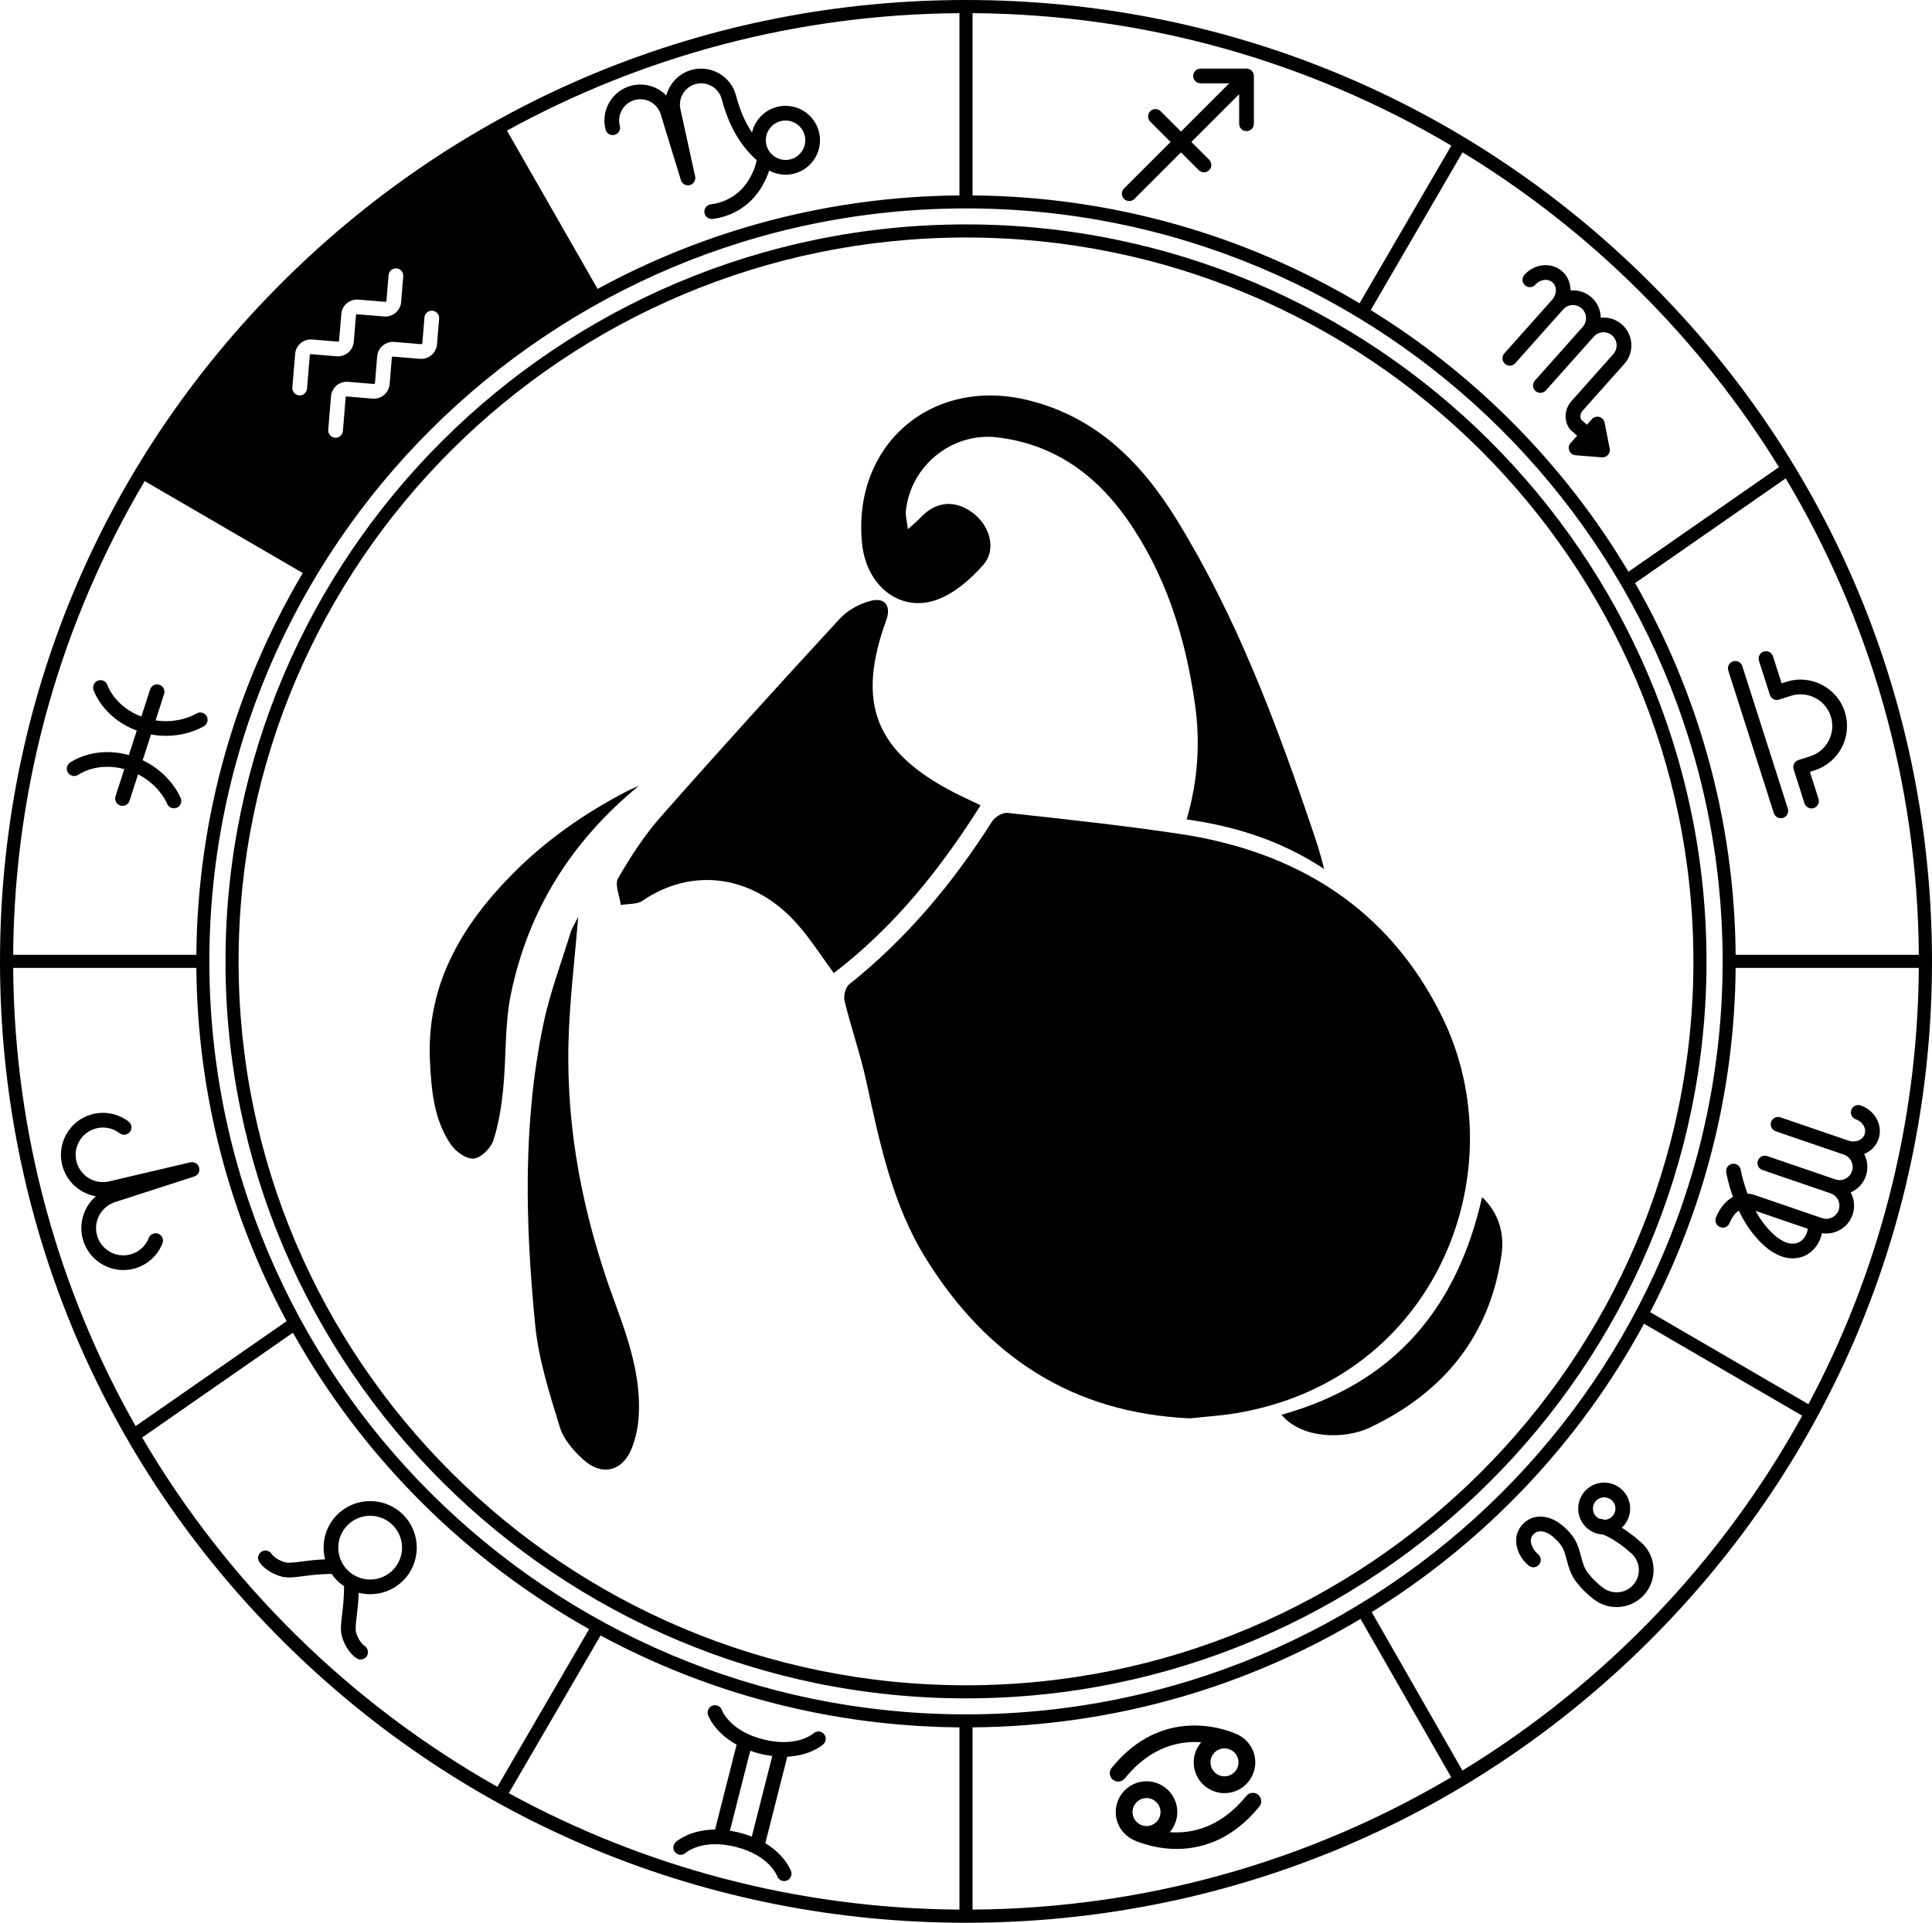 <?xml version="1.0" encoding="utf-8"?>
<!-- Generator: Adobe Illustrator 17.0.0, SVG Export Plug-In . SVG Version: 6.00 Build 0)  -->
<!DOCTYPE svg PUBLIC "-//W3C//DTD SVG 1.1//EN" "http://www.w3.org/Graphics/SVG/1.1/DTD/svg11.dtd">
<svg version="1.1" id="Layer_1" xmlns="http://www.w3.org/2000/svg" xmlns:xlink="http://www.w3.org/1999/xlink" x="0px" y="0px"
	 width="283.465px" height="282.184px" viewBox="0 0 283.465 282.184" enable-background="new 0 0 283.465 282.184"
	 xml:space="preserve">
<g>
	<path d="M29.213,171.343c-0.155-0.558-0.723-0.894-1.287-0.762l-11.748,2.757c-2.127,0.592-4.34-0.656-4.932-2.783
		c-0.592-2.127,0.656-4.339,2.783-4.932c1.227-0.342,2.51-0.091,3.521,0.687c0.473,0.364,1.15,0.276,1.514-0.197
		c0.365-0.473,0.276-1.151-0.197-1.514c-1.532-1.18-3.557-1.575-5.418-1.057c-3.274,0.912-5.196,4.318-4.284,7.592
		c0.662,2.376,2.636,4.039,4.904,4.429c-1.746,1.512-2.57,3.95-1.91,6.319c0.912,3.274,4.318,5.196,7.592,4.284
		c1.861-0.518,3.39-1.904,4.092-3.705c0.217-0.556-0.058-1.182-0.615-1.398c-0.556-0.217-1.181,0.059-1.398,0.615
		c-0.463,1.189-1.432,2.066-2.659,2.408c-2.127,0.593-4.34-0.656-4.932-2.783c-0.592-2.127,0.656-4.339,2.826-4.945l11.44-3.7
		C29.056,172.481,29.368,171.901,29.213,171.343z"/>
	<path d="M49.45,222.321c-1.755,1.773-2.331,4.269-1.751,6.525c-1.466,0.064-2.608,0.213-3.5,0.329
		c-1.179,0.154-1.958,0.256-2.546,0.054c-1.285-0.44-1.748-1.102-1.785-1.157c-0.306-0.499-0.958-0.665-1.467-0.367
		c-0.514,0.302-0.687,0.963-0.386,1.478c0.081,0.139,0.854,1.376,2.938,2.09c1.066,0.365,2.098,0.23,3.525,0.044
		c1.074-0.14,2.39-0.31,4.181-0.337c0.243,0.357,0.521,0.698,0.84,1.013c0.307,0.304,0.639,0.569,0.985,0.803
		c-0.01,1.786-0.166,3.101-0.295,4.174c-0.172,1.429-0.296,2.462,0.08,3.525c0.735,2.077,1.98,2.837,2.12,2.917
		c0.509,0.291,1.146,0.116,1.449-0.386c0.303-0.502,0.138-1.161-0.355-1.476c-0.029-0.018-0.715-0.467-1.178-1.775
		c-0.207-0.586-0.113-1.366,0.029-2.547c0.107-0.888,0.243-2.023,0.293-3.476c2.272,0.574,4.78-0.026,6.544-1.808
		c2.653-2.68,2.631-7.019-0.049-9.672S52.103,219.641,49.45,222.321z M57.636,230.424c-1.815,1.834-4.784,1.849-6.617,0.033
		c-1.833-1.815-1.849-4.783-0.033-6.617c1.815-1.834,4.784-1.849,6.617-0.034S59.451,228.59,57.636,230.424z"/>
	<path d="M237.947,224.2c0.135-0.124,0.265-0.256,0.384-0.403c1.322-1.635,1.068-4.04-0.567-5.363
		c-1.635-1.322-4.04-1.068-5.363,0.567c-1.322,1.635-1.068,4.04,0.567,5.363c0.296,0.239,0.618,0.425,0.953,0.563
		c0.003,0.002,0.007,0.003,0.01,0.005c0.4,0.162,0.819,0.25,1.24,0.271c1.323,0.468,3.064,1.763,4.023,2.633
		c0.015,0.014,0.031,0.028,0.047,0.041c1.403,1.135,1.621,3.2,0.486,4.603s-3.2,1.621-4.631,0.465
		c-0.777-0.588-1.51-1.317-2.12-2.108c-0.557-0.723-0.762-1.498-1-2.395c-0.141-0.535-0.288-1.087-0.518-1.677
		c-0.395-1.012-1.123-1.959-2.227-2.893c-1.096-0.927-2.402-1.395-3.582-1.283c-0.961,0.091-1.807,0.556-2.444,1.345
		c-1.494,1.847-0.594,4.467,1.096,5.835c0.464,0.375,1.144,0.303,1.519-0.161c0.375-0.464,0.303-1.144-0.161-1.519
		c-0.75-0.607-1.459-1.953-0.775-2.797c0.272-0.336,0.589-0.517,0.969-0.553c0.596-0.056,1.338,0.236,1.984,0.783
		c0.822,0.696,1.349,1.359,1.61,2.028c0.186,0.477,0.311,0.948,0.443,1.446c0.273,1.029,0.555,2.092,1.377,3.16
		c0.726,0.942,1.6,1.811,2.5,2.491c2.329,1.884,5.757,1.522,7.641-0.807c1.877-2.321,1.524-5.732-0.782-7.62
		C240.37,225.986,239.284,225.032,237.947,224.2z M236.652,222.439c-0.302,0.373-0.734,0.575-1.179,0.604
		c-0.276-0.077-0.547-0.128-0.813-0.154c-0.116-0.055-0.229-0.12-0.334-0.205c-0.709-0.573-0.819-1.617-0.246-2.325
		s1.616-0.819,2.325-0.246C237.115,220.687,237.225,221.73,236.652,222.439z"/>
	<path d="M253.316,171.519c-0.055,0.162-0.073,0.339-0.044,0.52c0.021,0.129,0.274,1.644,0.998,3.625
		c-0.929,0.491-1.845,1.409-2.499,3.011c-0.008,0.02-0.015,0.039-0.022,0.059c-0.184,0.537,0.082,1.131,0.614,1.349
		c0.552,0.225,1.183-0.04,1.408-0.592c0.4-0.981,0.884-1.525,1.341-1.823c0.819,1.709,1.973,3.525,3.576,5.008
		c3,2.776,5.398,1.994,6.29,1.529c1.223-0.638,2.071-1.859,2.341-3.226c1.921,0.303,3.845-0.805,4.497-2.707
		c0.385-1.124,0.245-2.301-0.282-3.271c1.011-0.443,1.843-1.287,2.228-2.411c0.379-1.106,0.25-2.262-0.255-3.223
		c0.972-0.402,1.76-1.172,2.114-2.204c0.681-1.989-0.497-4.201-2.627-4.93c-0.564-0.193-1.178,0.107-1.371,0.672
		s0.108,1.178,0.672,1.371c1.003,0.344,1.579,1.325,1.284,2.188c-0.295,0.862-1.352,1.285-2.355,0.941l-9.992-3.422
		c-0.564-0.193-1.178,0.108-1.371,0.672c-0.193,0.564,0.108,1.178,0.672,1.371l9.992,3.422c1.003,0.344,1.54,1.439,1.197,2.443
		c-0.344,1.003-1.439,1.54-2.443,1.196l-9.992-3.422c-0.564-0.193-1.178,0.108-1.371,0.672c-0.193,0.564,0.108,1.178,0.672,1.371
		l9.992,3.422c1.003,0.344,1.54,1.44,1.197,2.443c-0.344,1.003-1.439,1.54-2.443,1.196l-9.999-3.424
		c-0.255-0.085-0.573-0.146-0.927-0.163c-0.737-1.94-0.995-3.457-1-3.486c-0.095-0.588-0.649-0.989-1.237-0.894
		C253.759,170.867,253.441,171.153,253.316,171.519z M265.236,180.334c-0.09,0.826-0.56,1.593-1.256,1.956
		c-1.043,0.544-2.402,0.118-3.825-1.2c-1.074-0.994-1.916-2.185-2.579-3.38L265.236,180.334z"/>
	<path d="M253.578,98.417l6.679,20.916c0.181,0.568,0.789,0.882,1.357,0.7c0.568-0.181,0.882-0.789,0.7-1.357l-6.679-20.916
		c-0.181-0.568-0.789-0.882-1.357-0.7C253.711,97.241,253.397,97.849,253.578,98.417z"/>
	<path d="M259.673,101.973c0.181,0.568,0.789,0.882,1.357,0.7l1.736-0.554c2.446-0.781,5.071,0.573,5.852,3.019
		c0.781,2.446-0.573,5.071-3.019,5.852l-1.736,0.554c-0.568,0.181-0.882,0.789-0.7,1.357l1.594,4.993
		c0.181,0.568,0.789,0.882,1.357,0.7c0.568-0.181,0.882-0.789,0.7-1.357l-1.266-3.965l0.707-0.226
		c3.58-1.143,5.563-4.986,4.42-8.567c-1.143-3.58-4.986-5.563-8.567-4.42l-0.707,0.226l-1.266-3.965
		c-0.181-0.568-0.789-0.882-1.357-0.7c-0.568,0.181-0.882,0.789-0.7,1.357L259.673,101.973z"/>
	<path d="M222.325,53.302l7.022-7.889c0.705-0.792,1.923-0.863,2.716-0.158c0.792,0.705,0.863,1.923,0.158,2.716l-7.022,7.889
		c-0.396,0.445-0.357,1.128,0.089,1.524c0.445,0.396,1.128,0.357,1.524-0.089l7.022-7.889c0.705-0.792,1.923-0.863,2.716-0.158
		s0.863,1.923,0.158,2.716l-6.153,6.912c-1.015,1.14-1.132,2.798-0.286,4.032c0.05,0.072,0.108,0.138,0.173,0.196
		c0.002,0.002,0.004,0.004,0.006,0.005l0.949,0.832l-0.958,1.077c-0.273,0.306-0.348,0.74-0.195,1.121
		c0.063,0.158,0.161,0.295,0.284,0.404c0.173,0.154,0.394,0.251,0.633,0.27l3.873,0.307c0.337,0.027,0.667-0.106,0.892-0.359
		c0.225-0.252,0.318-0.596,0.253-0.927l-0.753-3.811c-0.079-0.402-0.38-0.725-0.775-0.832c-0.395-0.108-0.818,0.018-1.09,0.324
		l-0.725,0.815l-0.84-0.737c-0.212-0.398-0.145-0.92,0.176-1.281l6.153-6.912c1.497-1.682,1.347-4.268-0.335-5.765
		c-0.888-0.79-2.027-1.117-3.125-1.006c-0.017-1.104-0.474-2.197-1.361-2.988c-0.873-0.777-1.989-1.106-3.071-1.012
		c0.005-1.052-0.399-2.077-1.214-2.802c-1.57-1.398-4.066-1.167-5.563,0.515c-0.396,0.445-0.357,1.128,0.089,1.524
		s1.128,0.357,1.525-0.089c0.705-0.792,1.833-0.943,2.514-0.337c0.681,0.606,0.661,1.744-0.044,2.536l-7.022,7.889
		c-0.396,0.445-0.357,1.128,0.089,1.524C221.246,53.788,221.928,53.748,222.325,53.302z"/>
	<path d="M20.931,111.571l1.224-3.781c4.477,0.827,7.657-1.148,7.805-1.242c0.219-0.14,0.371-0.346,0.445-0.576
		c0.096-0.296,0.064-0.632-0.117-0.915c-0.321-0.502-0.989-0.649-1.492-0.328c-0.028,0.018-2.465,1.538-5.971,0.992l1.252-3.867
		c0.184-0.567-0.127-1.176-0.695-1.36c-0.567-0.184-1.176,0.127-1.36,0.695l-1.286,3.972c-3.849-1.459-4.925-4.464-4.973-4.604
		c-0.188-0.563-0.795-0.87-1.36-0.685c-0.567,0.185-0.876,0.795-0.691,1.362c0.057,0.174,1.424,4.158,6.359,5.981l-1.167,3.603
		c-5.066-1.415-8.509,1.01-8.657,1.118c-0.482,0.35-0.589,1.026-0.238,1.508c0.351,0.482,1.026,0.589,1.508,0.238
		c0.027-0.02,2.695-1.898,6.722-0.811l-1.29,3.983c-0.184,0.567,0.127,1.176,0.695,1.36c0.567,0.184,1.176-0.127,1.36-0.695
		l1.256-3.879c3.121,1.588,4.207,4.183,4.256,4.305c0.218,0.555,0.845,0.827,1.4,0.608c0.313-0.123,0.535-0.376,0.631-0.672
		c0.074-0.23,0.073-0.486-0.023-0.728C26.462,116.989,25.043,113.525,20.931,111.571z"/>
	<path d="M100.601,271.929c0.024-0.021,2.408-2.135,7.369-0.876c4.865,1.236,6.007,4.151,6.061,4.295
		c0.125,0.352,0.415,0.6,0.753,0.685c0.197,0.05,0.411,0.045,0.617-0.026c0.564-0.195,0.863-0.809,0.668-1.373
		c-0.043-0.125-0.854-2.36-3.782-4.129l3.224-12.696c3.417-0.157,5.196-1.735,5.294-1.824c0.44-0.403,0.471-1.085,0.068-1.525
		c-0.402-0.44-1.085-0.471-1.525-0.068c-0.024,0.021-2.408,2.135-7.368,0.876c-4.867-1.236-6.008-4.154-6.061-4.295
		c-0.198-0.558-0.809-0.853-1.37-0.659c-0.564,0.195-0.863,0.809-0.668,1.373c0.045,0.131,0.936,2.562,4.196,4.36l-3.164,12.458
		c-3.723,0.025-5.666,1.737-5.768,1.83c-0.44,0.403-0.471,1.085-0.068,1.526C99.478,272.301,100.162,272.332,100.601,271.929z
		 M110.078,256.939c0.431,0.153,0.88,0.297,1.37,0.422c0.657,0.167,1.273,0.274,1.861,0.349l-3.005,11.832
		c-0.552-0.216-1.145-0.415-1.802-0.582c-0.49-0.124-0.953-0.212-1.405-0.283L110.078,256.939z"/>
	<path d="M165.017,261.009c3.843-4.74,8.128-5.554,11.229-5.317c-0.829,0.96-1.255,2.258-1.056,3.608
		c0.363,2.464,2.662,4.174,5.127,3.812c2.464-0.362,4.174-2.662,3.811-5.127c-0.219-1.489-1.147-2.698-2.389-3.345
		c-0.011-0.006-0.02-0.014-0.031-0.02c-0.004-0.002-0.028-0.014-0.066-0.032c-0.029-0.014-0.059-0.027-0.089-0.041
		c-0.741-0.342-4.197-1.785-8.462-1.157c-3.151,0.464-6.74,2.059-9.989,6.068c-0.429,0.529-0.347,1.304,0.181,1.733
		C163.813,261.618,164.589,261.537,165.017,261.009z M179.36,256.611c0.415-0.061,0.82,0.009,1.174,0.176
		c0.011,0.005,0.02,0.01,0.027,0.013c0.586,0.288,1.027,0.849,1.129,1.543c0.165,1.12-0.612,2.166-1.732,2.33
		c-1.12,0.165-2.166-0.613-2.33-1.733C177.463,257.821,178.24,256.776,179.36,256.611z"/>
	<path d="M183.639,263.128c-0.295,0.043-0.575,0.193-0.778,0.443c-3.843,4.74-8.128,5.554-11.229,5.317
		c0.829-0.96,1.255-2.258,1.057-3.608c-0.363-2.464-2.662-4.174-5.127-3.812c-2.464,0.362-4.174,2.662-3.812,5.127
		c0.219,1.488,1.146,2.696,2.387,3.344c0.012,0.007,0.021,0.015,0.033,0.022c0.004,0.002,0.031,0.015,0.068,0.033
		c0.023,0.011,0.047,0.022,0.07,0.033c1.257,0.581,10.802,4.551,18.467-4.904c0.428-0.529,0.347-1.304-0.181-1.733
		C184.316,263.164,183.968,263.08,183.639,263.128z M168.519,267.968c-0.416,0.061-0.821-0.009-1.175-0.176
		c-0.01-0.005-0.018-0.009-0.024-0.012c-0.587-0.288-1.028-0.849-1.13-1.544c-0.165-1.12,0.612-2.166,1.732-2.33
		c1.12-0.165,2.166,0.613,2.33,1.733C170.416,266.758,169.639,267.803,168.519,267.968z"/>
	<path d="M182.893,10.068h-6.749c-0.596,0-1.08,0.483-1.08,1.08s0.483,1.08,1.08,1.08h4.209l-7.078,7.078l-2.982-2.982
		c-0.421-0.422-1.106-0.422-1.527,0c-0.422,0.422-0.422,1.105,0,1.527l2.982,2.982l-6.829,6.829c-0.422,0.422-0.422,1.105,0,1.527
		c0.211,0.211,0.487,0.316,0.763,0.316c0.276,0,0.553-0.105,0.763-0.316l6.829-6.829l2.611,2.611
		c0.211,0.211,0.487,0.316,0.763,0.316c0.276,0,0.553-0.105,0.763-0.316c0.422-0.422,0.422-1.105,0-1.527l-2.611-2.611l7.01-7.01
		v4.344c0,0.596,0.483,1.08,1.08,1.08c0.596,0,1.08-0.483,1.08-1.08v-7.019C183.972,10.551,183.489,10.068,182.893,10.068z"/>
	<path d="M90.17,19.793c0.577-0.151,0.922-0.741,0.771-1.318c-0.436-1.665,0.564-3.374,2.229-3.81
		c1.665-0.436,3.374,0.564,3.822,2.272l2.91,9.499c0.17,0.553,0.746,0.875,1.306,0.728c0.56-0.147,0.905-0.709,0.781-1.275
		L99.86,16.14c-0.436-1.665,0.564-3.374,2.229-3.81c1.665-0.436,3.374,0.564,3.81,2.229c1.006,3.843,2.73,6.848,5.128,8.942
		c-0.299,1.512-1.178,3.211-2.25,4.298c-1.196,1.213-2.786,1.988-4.478,2.187c-0.594,0.071-1.016,0.606-0.947,1.198
		c0.069,0.592,0.606,1.016,1.198,0.947c0.445-0.052,0.885-0.135,1.316-0.248c1.677-0.439,3.223-1.326,4.447-2.567
		c1.126-1.141,2.032-2.707,2.54-4.293c1.089,0.59,2.394,0.789,3.684,0.452c2.696-0.706,4.315-3.474,3.609-6.17
		c-0.706-2.696-3.474-4.315-6.17-3.609c-1.878,0.492-3.23,1.984-3.642,3.754c-1.005-1.496-1.786-3.292-2.348-5.438
		c-0.738-2.817-3.629-4.509-6.446-3.771c-1.916,0.502-3.312,2-3.779,3.781c-1.284-1.328-3.229-1.946-5.14-1.445
		c-2.817,0.738-4.508,3.629-3.771,6.446C89.003,19.599,89.593,19.944,90.17,19.793z M114.524,17.784
		c1.544-0.404,3.129,0.523,3.534,2.067c0.404,1.544-0.523,3.129-2.067,3.534c-1.094,0.286-2.199-0.104-2.9-0.899
		c-0.049-0.077-0.107-0.147-0.174-0.21c-0.204-0.282-0.366-0.601-0.46-0.958C112.053,19.773,112.98,18.188,114.524,17.784z"/>
	<path d="M241.951,41.323C215.181,14.676,179.589,0,141.732,0C103.875,0,68.284,14.676,41.514,41.323
		C14.743,67.972,0,103.404,0,141.092c0,37.688,14.743,73.12,41.514,99.769c26.77,26.647,62.361,41.323,100.218,41.323
		c37.857,0,73.45-14.676,100.219-41.323c26.77-26.649,41.514-62.081,41.514-99.769C283.465,103.404,268.721,67.972,241.951,41.323z
		 M281.532,140.132h-26.876c-0.167-19.821-5.51-38.434-14.751-54.563l22.097-15.363C274.253,90.723,281.357,114.622,281.532,140.132
		z M261.008,68.557l-22.079,15.35c-9.313-15.627-22.317-28.827-37.811-38.401l13.469-23.151
		C233.481,33.884,249.424,49.752,261.008,68.557z M142.693,1.933c25.626,0.173,49.634,7.243,70.245,19.436l-13.463,23.14
		c-16.649-9.902-36.058-15.658-56.783-15.832V1.933z M140.772,1.933v26.745c-19.209,0.16-37.291,5.114-53.09,13.724l-13.3-23.234
		C94.108,8.328,116.727,2.095,140.772,1.933z M61.964,50.362l0.313-3.773c0.049-0.594,0.571-1.036,1.165-0.987
		c0.594,0.049,1.036,0.571,0.987,1.165l-0.313,3.773c-0.106,1.275-1.229,2.227-2.504,2.121l-3.947-0.327
		c-0.088-0.007-0.166,0.059-0.174,0.147l-0.323,3.9c-0.106,1.275-1.229,2.227-2.504,2.121l-3.773-0.313
		c-0.11-0.009-0.165,0.038-0.174,0.147l-0.407,4.914c-0.025,0.297-0.167,0.556-0.378,0.735c-0.211,0.179-0.49,0.277-0.787,0.252
		c-0.594-0.049-1.036-0.571-0.987-1.165l0.407-4.914c0.105-1.275,1.229-2.227,2.504-2.121l3.773,0.313
		c0.088,0.007,0.167-0.059,0.174-0.147l0.323-3.9c0.051-0.618,0.339-1.179,0.813-1.579c0.473-0.4,1.073-0.593,1.691-0.542
		l3.947,0.327C61.878,50.517,61.957,50.451,61.964,50.362z M43.301,51.945c0.106-1.275,1.229-2.227,2.504-2.121l3.773,0.313
		c0.088,0.007,0.166-0.059,0.174-0.147l0.323-3.9c0.051-0.618,0.339-1.179,0.812-1.579c0.473-0.401,1.074-0.593,1.692-0.542
		l3.947,0.327c0.089,0.007,0.166-0.059,0.174-0.147l0.313-3.773c0.049-0.594,0.571-1.036,1.165-0.987
		c0.595,0.049,1.036,0.571,0.987,1.165l-0.312,3.773c-0.105,1.275-1.229,2.227-2.504,2.121l-3.947-0.327
		c-0.088-0.007-0.166,0.059-0.174,0.147l-0.323,3.9c-0.106,1.275-1.229,2.227-2.504,2.121l-3.773-0.313
		c-0.11-0.009-0.164,0.038-0.174,0.147l-0.407,4.914c-0.024,0.297-0.167,0.556-0.378,0.735c-0.211,0.178-0.49,0.277-0.787,0.252
		c-0.594-0.049-1.036-0.571-0.987-1.165L43.301,51.945z M21.227,70.603l23.195,13.495c-9.768,16.464-15.439,35.607-15.612,56.035
		H1.933C2.106,114.786,9.121,91.031,21.227,70.603z M1.933,142.053h26.876c0.158,18.715,4.932,36.353,13.243,51.84l-22.153,15.402
		C8.609,189.388,2.1,166.458,1.933,142.053z M20.86,210.966l22.121-15.38c10.166,18.185,25.251,33.284,43.456,43.503l-13.464,23.142
		C51.382,250.041,33.355,232.299,20.86,210.966z M140.772,280.251c-23.934-0.161-46.458-6.336-66.12-17.084l13.466-23.146
		c15.696,8.464,33.621,13.327,52.654,13.486V280.251z M30.718,141.092c0-60.933,49.801-110.506,111.014-110.506
		c61.214,0,111.015,49.573,111.015,110.506c0,60.933-49.801,110.505-111.015,110.505C80.518,251.598,30.718,202.025,30.718,141.092z
		 M142.693,280.251v-26.745c20.783-0.174,40.244-5.962,56.926-15.916l13.301,23.236
		C192.312,273.012,168.311,280.078,142.693,280.251z M214.569,259.841l-13.309-23.251c16.739-10.378,30.566-24.988,39.953-42.322
		l23.209,13.502C252.649,229.15,235.402,247.133,214.569,259.841z M265.333,206.078l-23.219-13.508
		c7.88-15.166,12.387-32.333,12.541-50.518h26.876C281.374,165.154,275.533,186.934,265.333,206.078z"/>
	<path d="M141.732,32.934c-59.908,0-108.647,48.519-108.647,108.158c0,59.639,48.739,108.158,108.647,108.158
		c59.909,0,108.649-48.519,108.649-108.158C250.381,81.454,201.641,32.934,141.732,32.934z M141.732,247.33
		c-58.849,0-106.727-47.658-106.727-106.237c0-58.58,47.878-106.237,106.727-106.237c58.85,0,106.728,47.658,106.728,106.237
		C248.46,199.672,200.582,247.33,141.732,247.33z"/>
	<path d="M211.571,149.191c-7.839-15.927-21.359-24.254-38.6-26.827c-8.36-1.248-16.774-2.14-25.178-3.067
		c-0.706-0.078-1.819,0.607-2.235,1.261c-5.76,9.057-12.541,17.188-20.969,23.909c-0.547,0.436-0.856,1.698-0.676,2.428
		c0.977,3.977,2.335,7.867,3.204,11.864c1.963,9.02,3.817,18.07,8.792,26.044c8.882,14.239,21.375,22.567,38.666,23.352
		c2.165-0.236,4.512-0.373,6.816-0.761C211.029,202.401,222.593,171.585,211.571,149.191z"/>
	<path d="M143.877,118.184c-1.5-0.72-2.717-1.266-3.899-1.878c-11.589-5.995-14.378-13.096-9.945-25.292
		c0.725-1.995-0.114-3.348-2.174-2.862c-1.672,0.394-3.473,1.376-4.633,2.634c-8.85,9.601-17.629,19.27-26.263,29.065
		c-2.414,2.739-4.443,5.871-6.274,9.039c-0.534,0.924,0.228,2.596,0.396,3.926c1.079-0.195,2.378-0.068,3.201-0.634
		c7.172-4.926,16.335-3.959,22.927,3.703c1.837,2.136,3.367,4.536,5.121,6.928C131.096,136.1,137.879,127.697,143.877,118.184z"/>
	<path d="M137.606,87.961c2.513-0.952,4.837-2.983,6.651-5.048c2.007-2.285,1-5.799-1.614-7.709
		c-2.612-1.908-5.395-1.609-7.618,0.797c-0.412,0.446-0.895,0.828-1.817,1.67c-0.157-1.289-0.369-1.982-0.302-2.647
		c0.664-6.637,6.752-11.607,13.372-10.84c8.205,0.951,14.39,5.361,19.017,11.911c5.722,8.099,8.604,17.337,10.011,27.085
		c0.823,5.701,0.483,11.321-1.204,17.074c7.349,1.029,14.067,3.228,20.167,7.275c-0.508-2.214-1.183-4.177-1.848-6.144
		c-5.267-15.581-11.068-30.941-19.718-45.027c-5.187-8.447-11.854-15.192-21.93-17.643c-14.144-3.44-25.765,6.64-24.288,21.082
		C127.127,86.072,132.17,90.021,137.606,87.961z"/>
	<path d="M83.408,153.019c0.152-6.067,0.915-12.118,1.424-18.47c-0.444,0.914-0.896,1.606-1.131,2.366
		c-1.38,4.472-3.046,8.89-3.994,13.455c-3.03,14.593-2.621,29.357-1.186,44.064c0.496,5.084,2.116,10.099,3.622,15.024
		c0.55,1.799,2.036,3.495,3.49,4.796c2.722,2.435,5.695,1.676,7.052-1.69c0.612-1.518,0.949-3.223,1.037-4.863
		c0.318-5.914-1.614-11.389-3.61-16.823C85.623,178.653,83.081,166.062,83.408,153.019z"/>
	<path d="M93.731,115.328c-0.587,0.266-1.187,0.505-1.758,0.801c-6.213,3.222-11.908,7.197-16.822,12.179
		c-7.482,7.586-12.612,16.296-12.069,27.424c0.208,4.275,0.575,8.6,3.08,12.257c0.702,1.025,2.273,2.141,3.334,2.04
		c1.066-0.102,2.503-1.498,2.876-2.626c0.804-2.429,1.199-5.032,1.455-7.594c0.466-4.652,0.202-9.431,1.143-13.971
		C77.526,133.51,83.897,123.387,93.731,115.328z"/>
	<path d="M217.454,175.682c-3.693,16.413-13.006,27.364-29.432,31.949c2.934,3.532,9.208,3.659,12.949,1.883
		c10.798-5.125,17.629-13.419,19.34-25.42C220.746,181.04,219.92,178.021,217.454,175.682z"/>
</g>
</svg>
